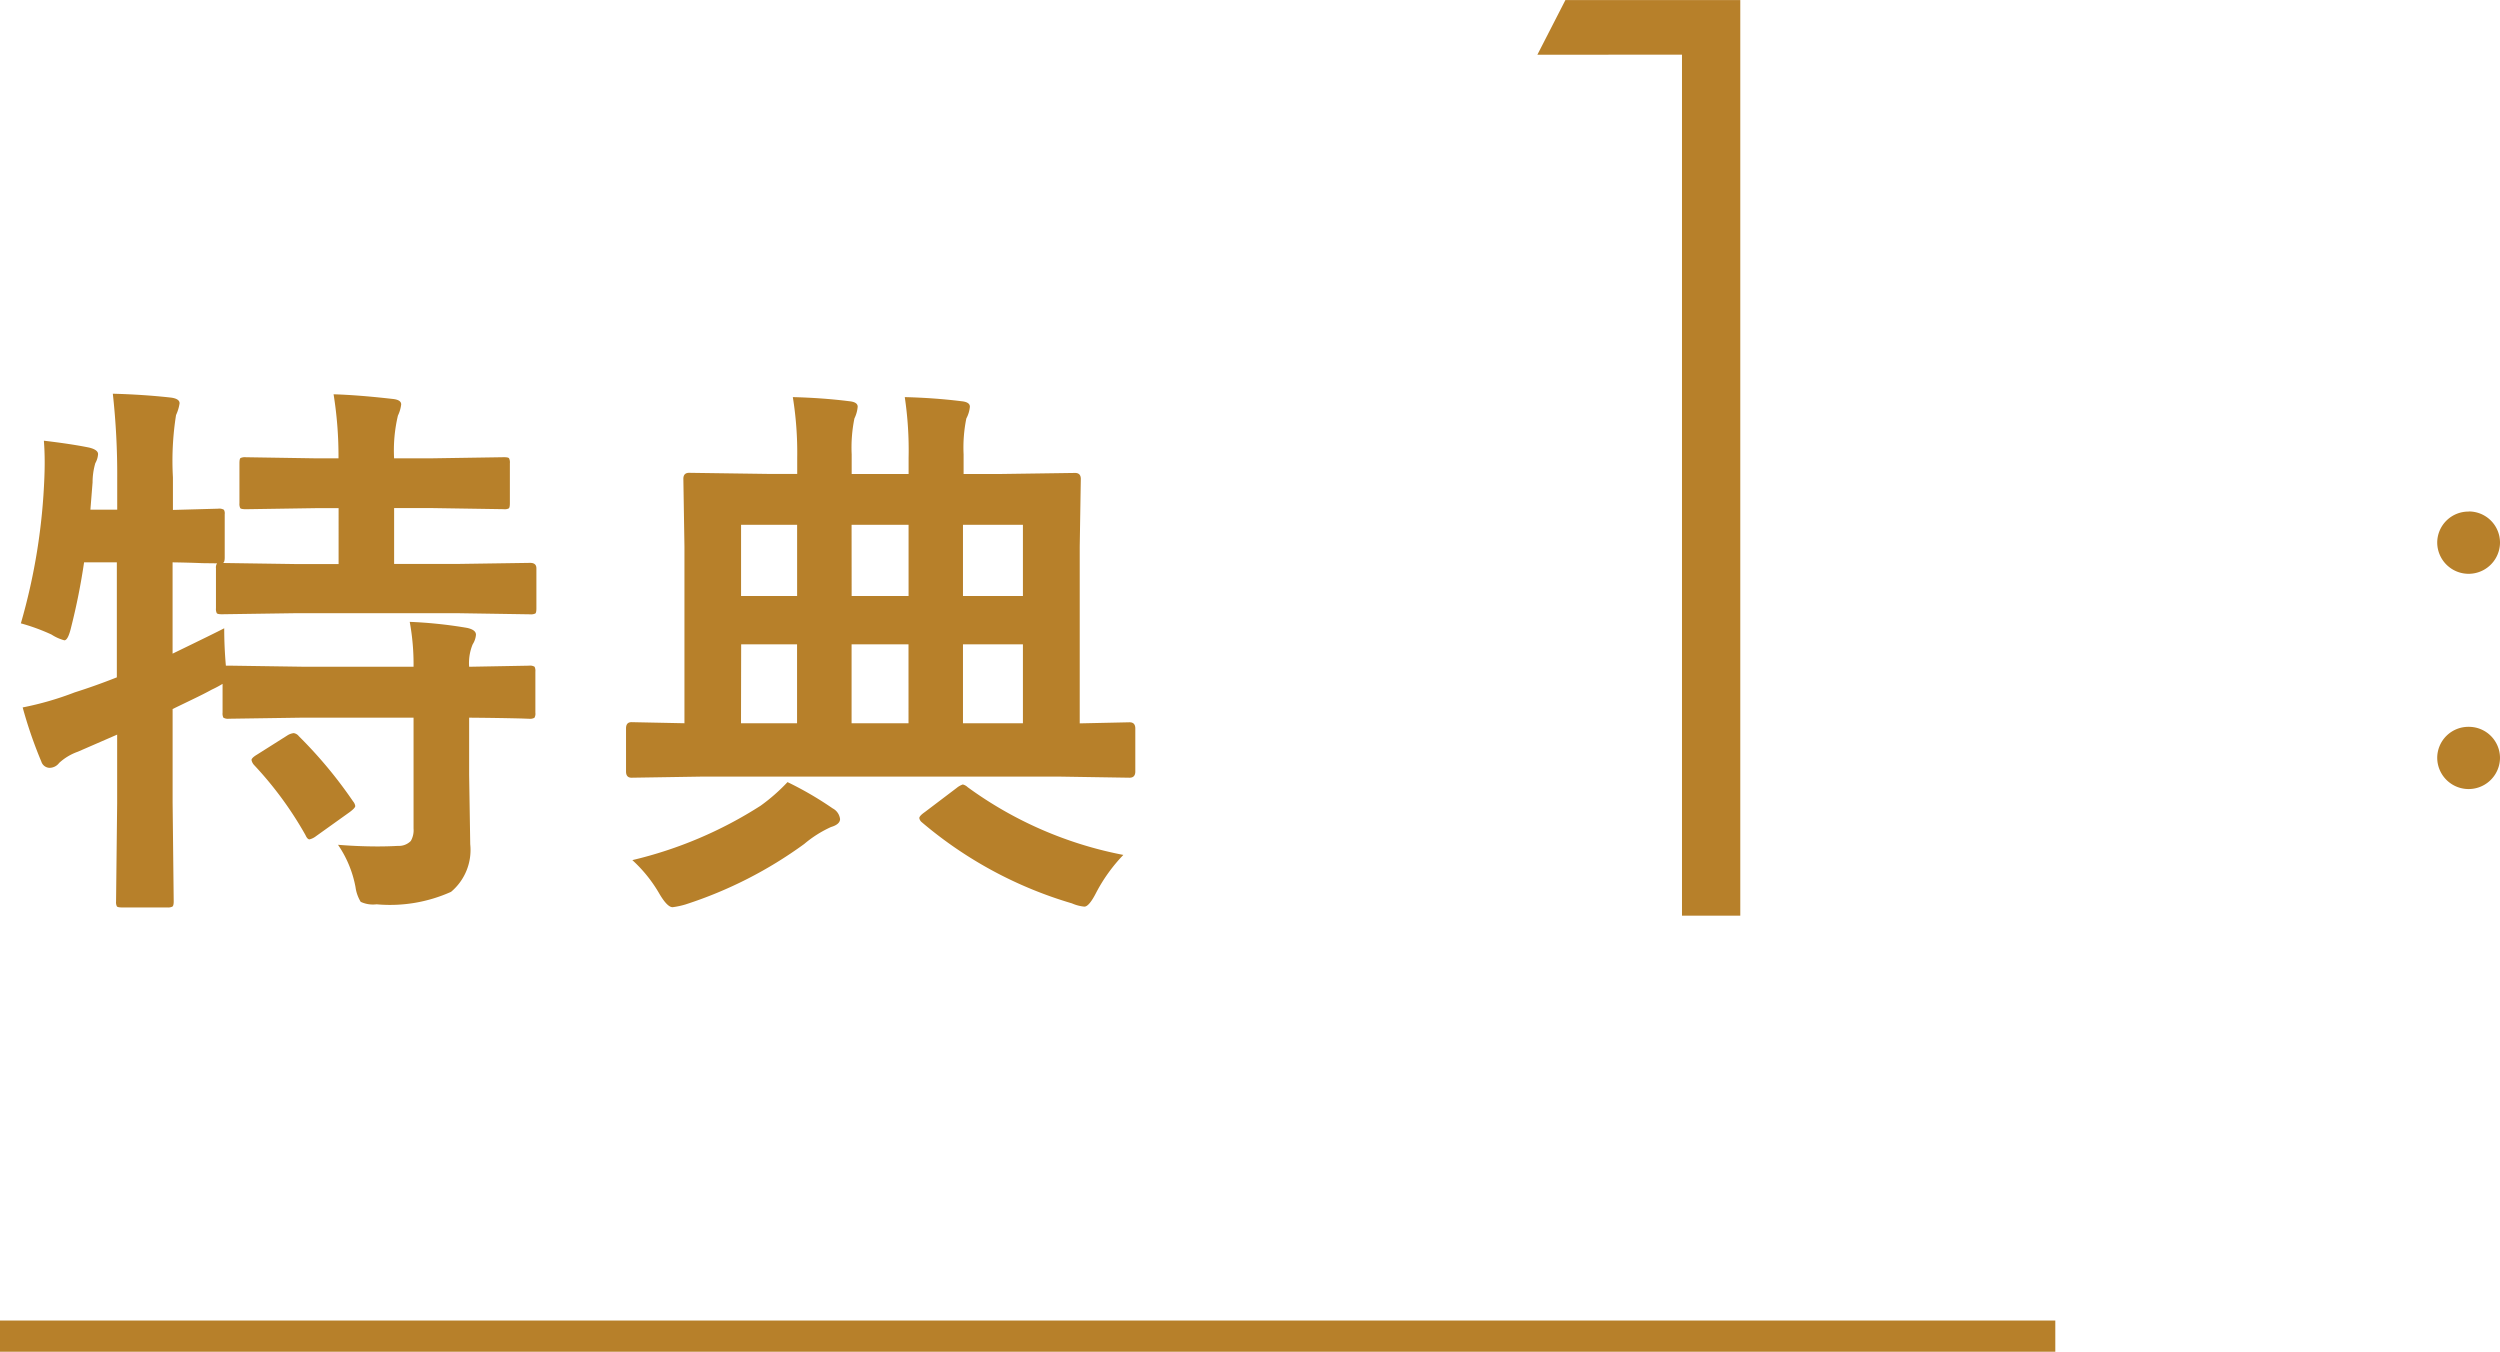 <svg xmlns="http://www.w3.org/2000/svg" xmlns:xlink="http://www.w3.org/1999/xlink" width="80.28" height="43.406" viewBox="0 0 80.28 43.406">
  <defs>
    <clipPath id="a" transform="translate(-0.36 -0.797)">
      <rect width="81" height="45" fill="none"/>
    </clipPath>
  </defs>
  <g clip-path="url(#a)">
    <g>
      <path d="M11.214,27.925q.633.052,1.257.053c.235,0,.457-.006.668-.018a.535.535,0,0,0,.413-.158.691.691,0,0,0,.088-.4v-3.56H10.1l-2.391.035a.284.284,0,0,1-.176-.035.3.3,0,0,1-.026-.158v-.927a3.25,3.25,0,0,1-.345.184q-.237.132-.659.334l-.6.29v3.006l.035,3.173c0,.094-.015.149-.044.167a.329.329,0,0,1-.167.026H4.28c-.094,0-.15-.012-.167-.035a.3.3,0,0,1-.026-.158l.035-3.157v-2.2l-1.262.549a1.736,1.736,0,0,0-.6.36.392.392,0,0,1-.308.158.284.284,0,0,1-.264-.2,13.966,13.966,0,0,1-.6-1.74,9.97,9.97,0,0,0,1.67-.483q.667-.211,1.354-.483V18.854H3.06a20.612,20.612,0,0,1-.413,2.074q-.1.43-.22.431a1.449,1.449,0,0,1-.413-.185,6.4,6.4,0,0,0-.984-.36A19.491,19.491,0,0,0,1.786,16.1c.006-.158.009-.311.009-.457,0-.246-.009-.478-.026-.694q.888.105,1.45.22c.193.046.29.117.29.211a.676.676,0,0,1-.088.29,2.2,2.2,0,0,0-.088.615l-.07.879h.861V16.156a23.676,23.676,0,0,0-.141-2.716q.977.026,1.854.123c.193.023.29.085.29.185a1.409,1.409,0,0,1-.114.378,9.427,9.427,0,0,0-.1,2v1.046l1.452-.04a.291.291,0,0,1,.185.035.223.223,0,0,1,.026.141V18.7c0,.1-.018.158-.053.176l2.4.035h1.31V17.115H10.49l-2.23.034c-.105,0-.167-.012-.185-.035a.3.3,0,0,1-.026-.158V15.673c0-.094.012-.15.035-.167a.343.343,0,0,1,.176-.026l2.232.035h.738a12.537,12.537,0,0,0-.158-2.057q.809.025,1.89.149c.187.017.281.076.281.176a1.138,1.138,0,0,1-.105.36,4.859,4.859,0,0,0-.123,1.371h1.257l2.268-.035c.094,0,.15.011.167.035a.294.294,0,0,1,.026.158v1.283c0,.094-.012.149-.035.167a.278.278,0,0,1-.158.026l-2.268-.035H13.016v1.794h1.978l2.391-.035c.133,0,.2.058.2.176v1.283c0,.094-.012.149-.035.167a.329.329,0,0,1-.167.026l-2.389-.037H9.923l-2.435.035c-.094,0-.15-.012-.167-.035a.3.3,0,0,1-.026-.158V19.048a.238.238,0,0,1,.035-.161l-.47-.006q-.449-.018-.958-.026v2.932q1.41-.684,1.658-.815,0,.6.053,1.2h.1l2.391.035H13.64a7.48,7.48,0,0,0-.123-1.441,14.319,14.319,0,0,1,1.837.193c.193.041.29.114.29.22a.671.671,0,0,1-.105.308,1.572,1.572,0,0,0-.114.721l1.925-.035a.271.271,0,0,1,.176.035.294.294,0,0,1,.026.158v1.318a.258.258,0,0,1-.031.163.3.3,0,0,1-.171.031l-.246-.009q-.729-.018-1.679-.026V25.68l.035,2.227a1.755,1.755,0,0,1-.616,1.529,4.779,4.779,0,0,1-2.391.4.932.932,0,0,1-.51-.079,1.222,1.222,0,0,1-.167-.475A3.549,3.549,0,0,0,11.214,27.925ZM9.58,24.418a.481.481,0,0,1,.211-.079.259.259,0,0,1,.167.1,14.279,14.279,0,0,1,1.74,2.092.3.3,0,0,1,.07.149c0,.041-.059.105-.176.193l-1.081.773a.558.558,0,0,1-.211.105q-.071,0-.132-.141a11.575,11.575,0,0,0-1.652-2.25.329.329,0,0,1-.079-.158c0-.042.056-.1.167-.167Zm13.274,1.318-2.215.035c-.117,0-.176-.067-.176-.2V24.187c0-.134.059-.2.176-.2l1.7.035V18.353l-.035-2.18c0-.129.062-.193.185-.193l2.5.035h.971V15.5a11.175,11.175,0,0,0-.141-1.951q.967.025,1.811.132c.181.017.272.076.272.176a1.067,1.067,0,0,1-.105.378,4.677,4.677,0,0,0-.088,1.151v.633h1.828V15.5a11.571,11.571,0,0,0-.123-1.951q.968.025,1.819.132c.181.017.272.076.272.176a.993.993,0,0,1-.114.378,4.677,4.677,0,0,0-.088,1.151v.633h1.1l2.479-.035c.123,0,.185.064.185.193l-.035,2.18v5.669l1.6-.035c.123,0,.185.066.185.2v1.38c0,.133-.062.2-.185.2l-2.215-.035Zm8.429-1.714h1.925V21.487H31.283Zm-3.577,0h1.828V21.487H27.706Zm-3.551,0h1.8V21.487H24.16Zm9.053-6.372H31.283v2.285h1.925Zm-5.5,2.285h1.828V17.65h-1.83Zm-3.551,0h1.8V17.65h-1.8Zm-3.491,8.482a13.3,13.3,0,0,0,4.122-1.749,5.955,5.955,0,0,0,.861-.756,10.979,10.979,0,0,1,1.45.844.446.446,0,0,1,.237.343c0,.111-.1.2-.29.255a3.687,3.687,0,0,0-.861.545,13.51,13.51,0,0,1-3.814,1.942,2.53,2.53,0,0,1-.413.088q-.166,0-.413-.413A4.51,4.51,0,0,0,20.666,28.417Zm15.767-.167a5.276,5.276,0,0,0-.873,1.213c-.153.3-.279.448-.378.448a1.293,1.293,0,0,1-.4-.105A13.183,13.183,0,0,1,29.96,27.2a.219.219,0,0,1-.079-.132c0-.047.059-.111.176-.193l1.02-.773a.652.652,0,0,1,.2-.114.349.349,0,0,1,.158.088A12.478,12.478,0,0,0,36.433,28.25Z" transform="translate(-0.36 -0.797)" fill="#b7802a"/>
      <path d="M54.372,2.552V30.2h1.872V.8H50.628l-.9,1.755Z" transform="translate(-0.36 -0.797)" fill="#b7802a"/>
      <path d="M79.632,24.137a1,1,0,0,0-1.008.99,1.008,1.008,0,1,0,2.016,0A1,1,0,0,0,79.632,24.137Zm0-6.912a1,1,0,0,0-1.008.99,1.008,1.008,0,1,0,2.016,0,1,1,0,0,0-1.006-.994Z" transform="translate(-0.36 -0.797)" fill="#b7802a"/>
      <rect y="42.406" width="66" height="1" fill="#b7802a"/>
    </g>
  </g>
</svg>
